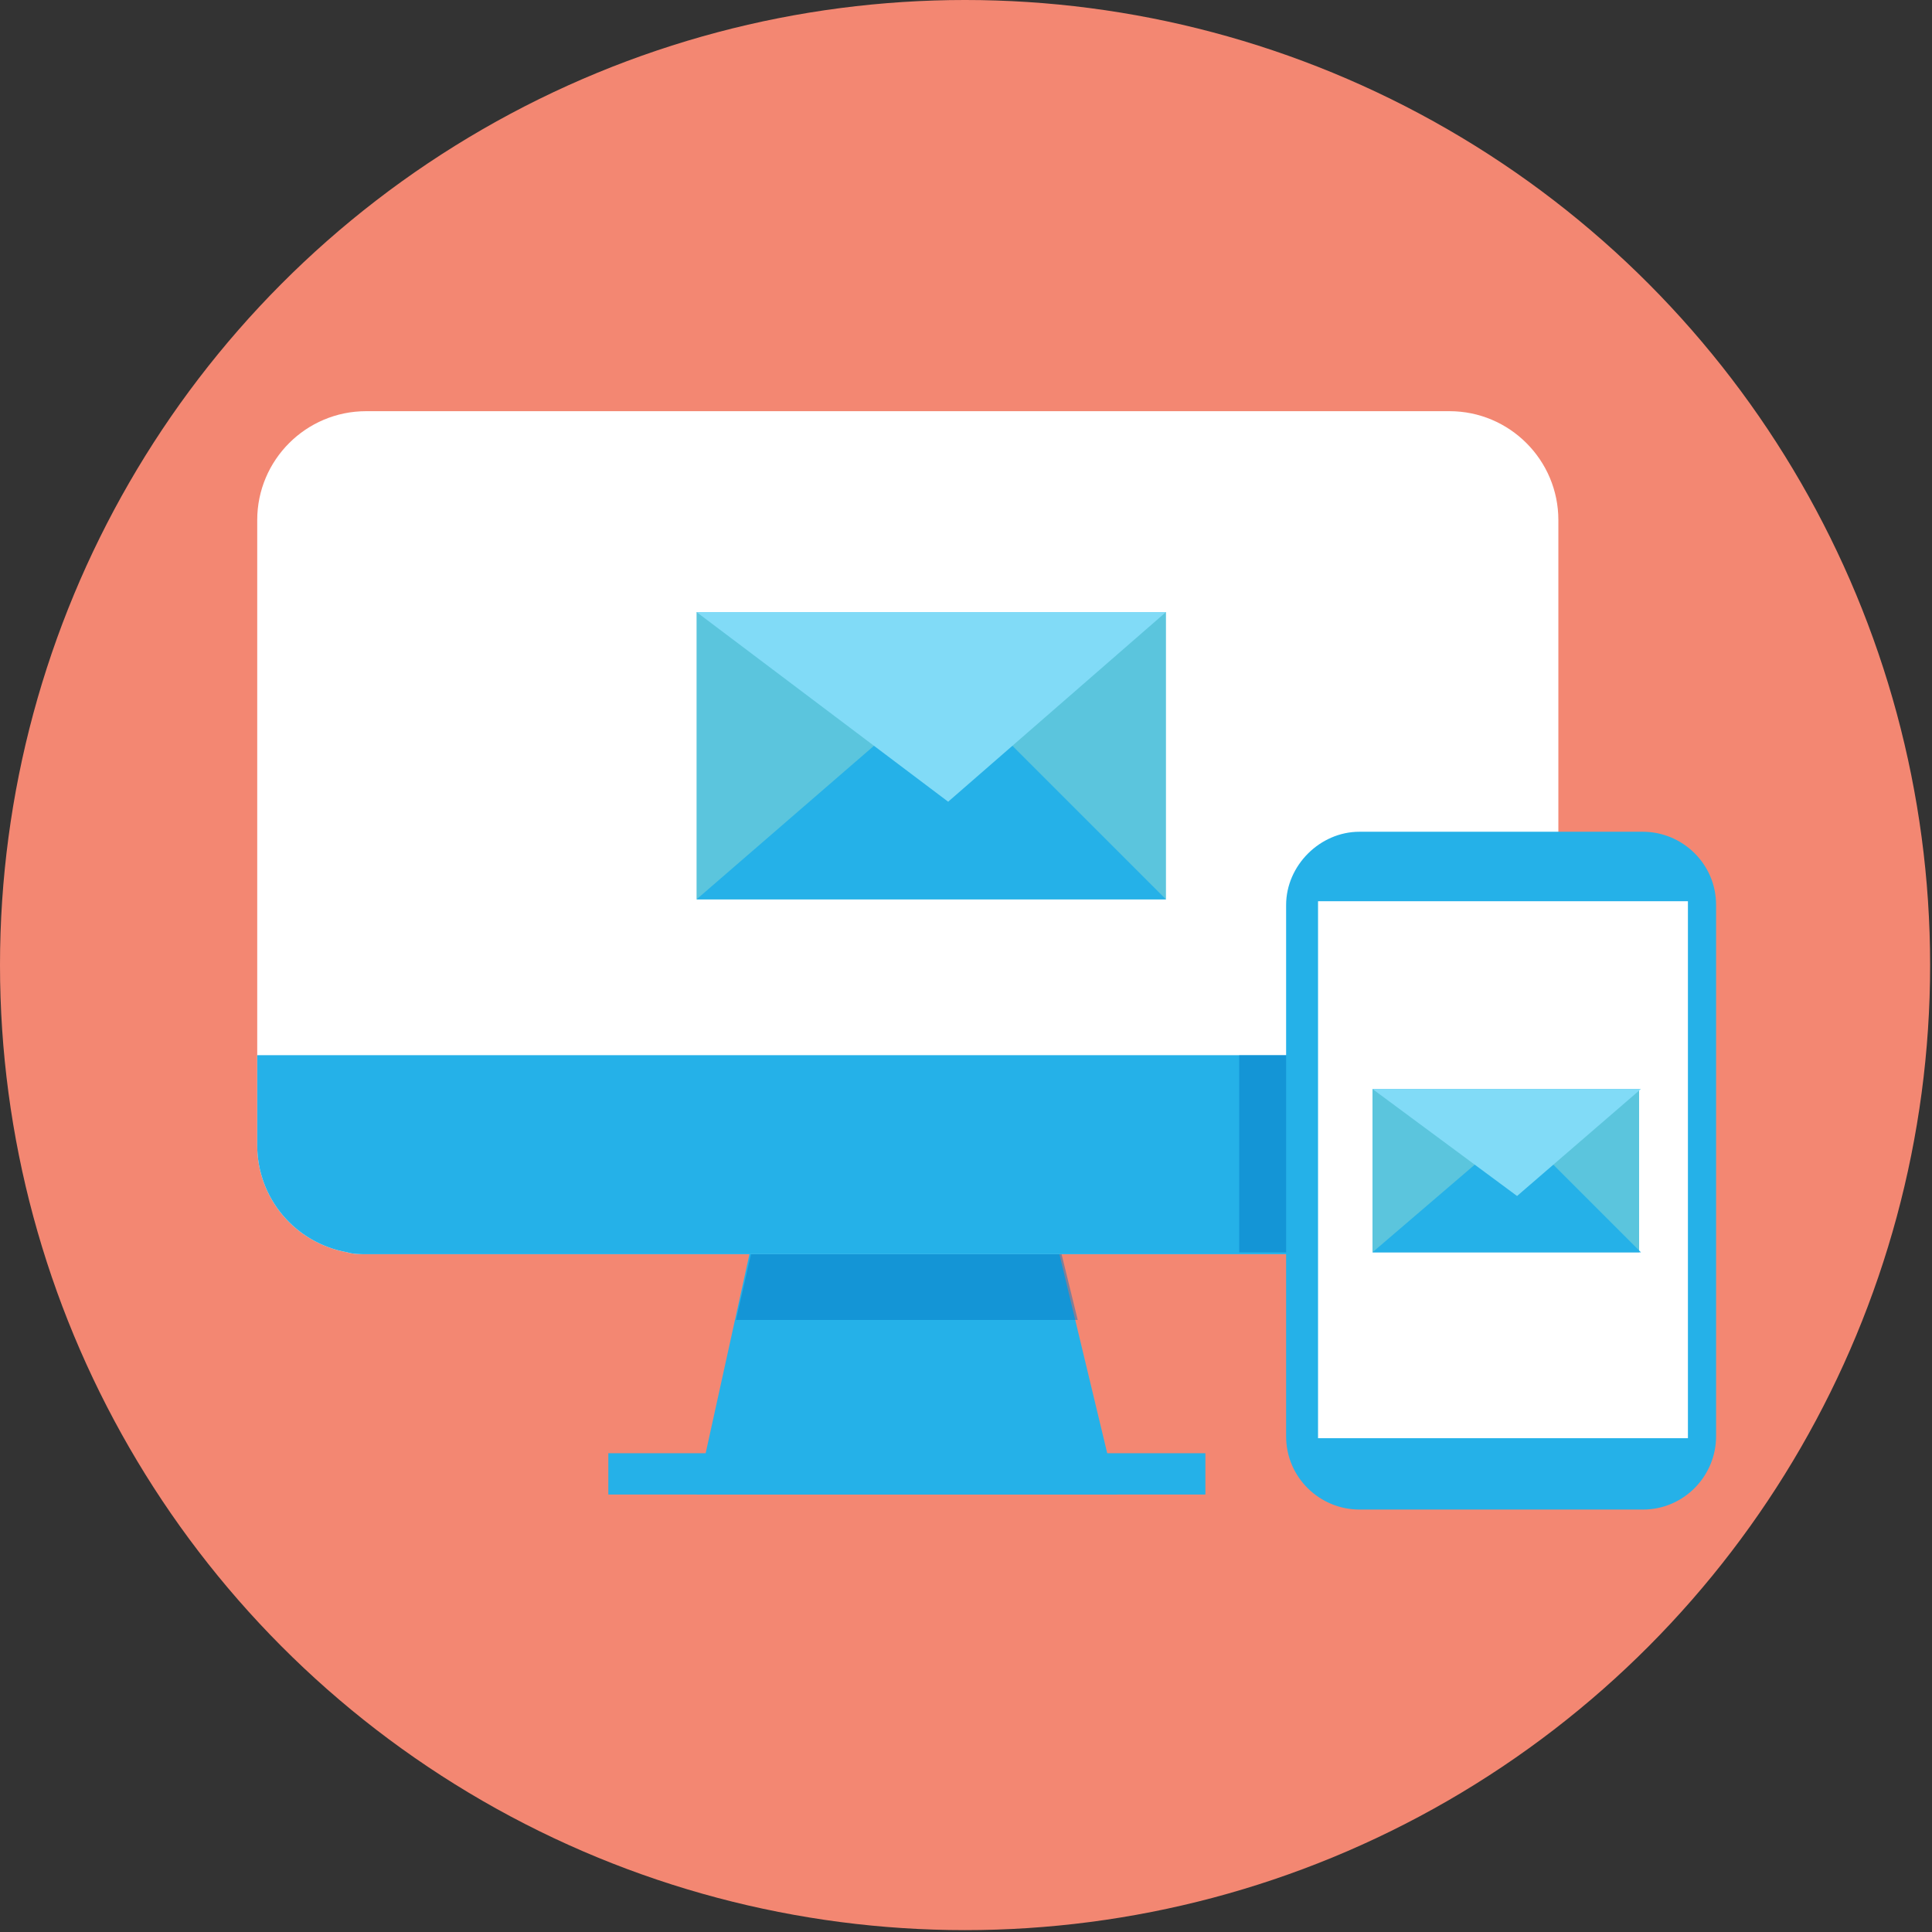 <?xml version="1.0" encoding="utf-8"?>
<!-- Generator: Adobe Illustrator 25.1.0, SVG Export Plug-In . SVG Version: 6.00 Build 0)  -->
<svg version="1.1" id="Layer_1" xmlns="http://www.w3.org/2000/svg" xmlns:xlink="http://www.w3.org/1999/xlink" x="0px" y="0px"
	 viewBox="0 0 102.9 102.9" style="enable-background:new 0 0 102.9 102.9;" xml:space="preserve">
<rect x="0" y="0" width="102.9" height="102.9" fill="#333333" stroke="none"/>
<style type="text/css">
	.st0{fill:#F38772;}
	.st1{fill:#25B1E8;}
	.st2{opacity:0.48;fill:#0378C2;enable-background:new    ;}
	.st3{fill:#FFFFFF;}
	.st4{fill:#5BC5DD;}
	.st5{fill:#81DBF7;}
</style>
<circle class="st0" cx="51.4" cy="51.4" r="51.4"/>
<polygon class="st1" points="59.5,79.6 37.1,79.6 40.4,64.6 55.9,64.6 "/>
<polygon class="st2" points="39.2,70.3 57.4,70.3 56,64.6 40.5,64.6 "/>
<path class="st3" d="M83,27.7V61c0,3.2-2.6,5.8-5.8,5.8H19.5c-0.3,0-0.7,0-1-0.1c-2.8-0.5-4.8-2.9-4.8-5.7V27.7
	c0-3.2,2.6-5.8,5.8-5.8h57.7C80.4,21.9,83,24.5,83,27.7z"/>
<path class="st1" d="M83,56.2V61c0,3.2-2.6,5.8-5.8,5.8H19.5c-0.3,0-0.7,0-1-0.1c-2.8-0.5-4.8-2.9-4.8-5.7v-4.8H83z"/>
<rect x="32.4" y="77.4" class="st1" width="31.8" height="2.2"/>
<rect x="66" y="56.2" class="st2" width="5.1" height="10.5"/>
<path class="st1" d="M72.4,44.3h15.1c2.1,0,3.9,1.7,3.9,3.9v28.3c0,2.1-1.7,3.9-3.9,3.9H72.4c-2.1,0-3.9-1.7-3.9-3.9V48.2
	C68.5,46.1,70.3,44.3,72.4,44.3z"/>
<rect x="70.2" y="48" class="st3" width="19.7" height="28.6"/>
<rect x="37.1" y="32.6" class="st4" width="25" height="15.3"/>
<polygon class="st1" points="37.1,47.9 50.5,36.3 62.1,47.9 "/>
<polygon class="st5" points="37.1,32.6 50.5,42.7 62.1,32.6 "/>
<rect x="73.1" y="58" class="st4" width="14.2" height="8.7"/>
<polygon class="st1" points="73.1,66.7 80.8,60.1 87.4,66.7 "/>
<polygon class="st5" points="73.1,58 80.8,63.7 87.4,58 "/>
</svg>
